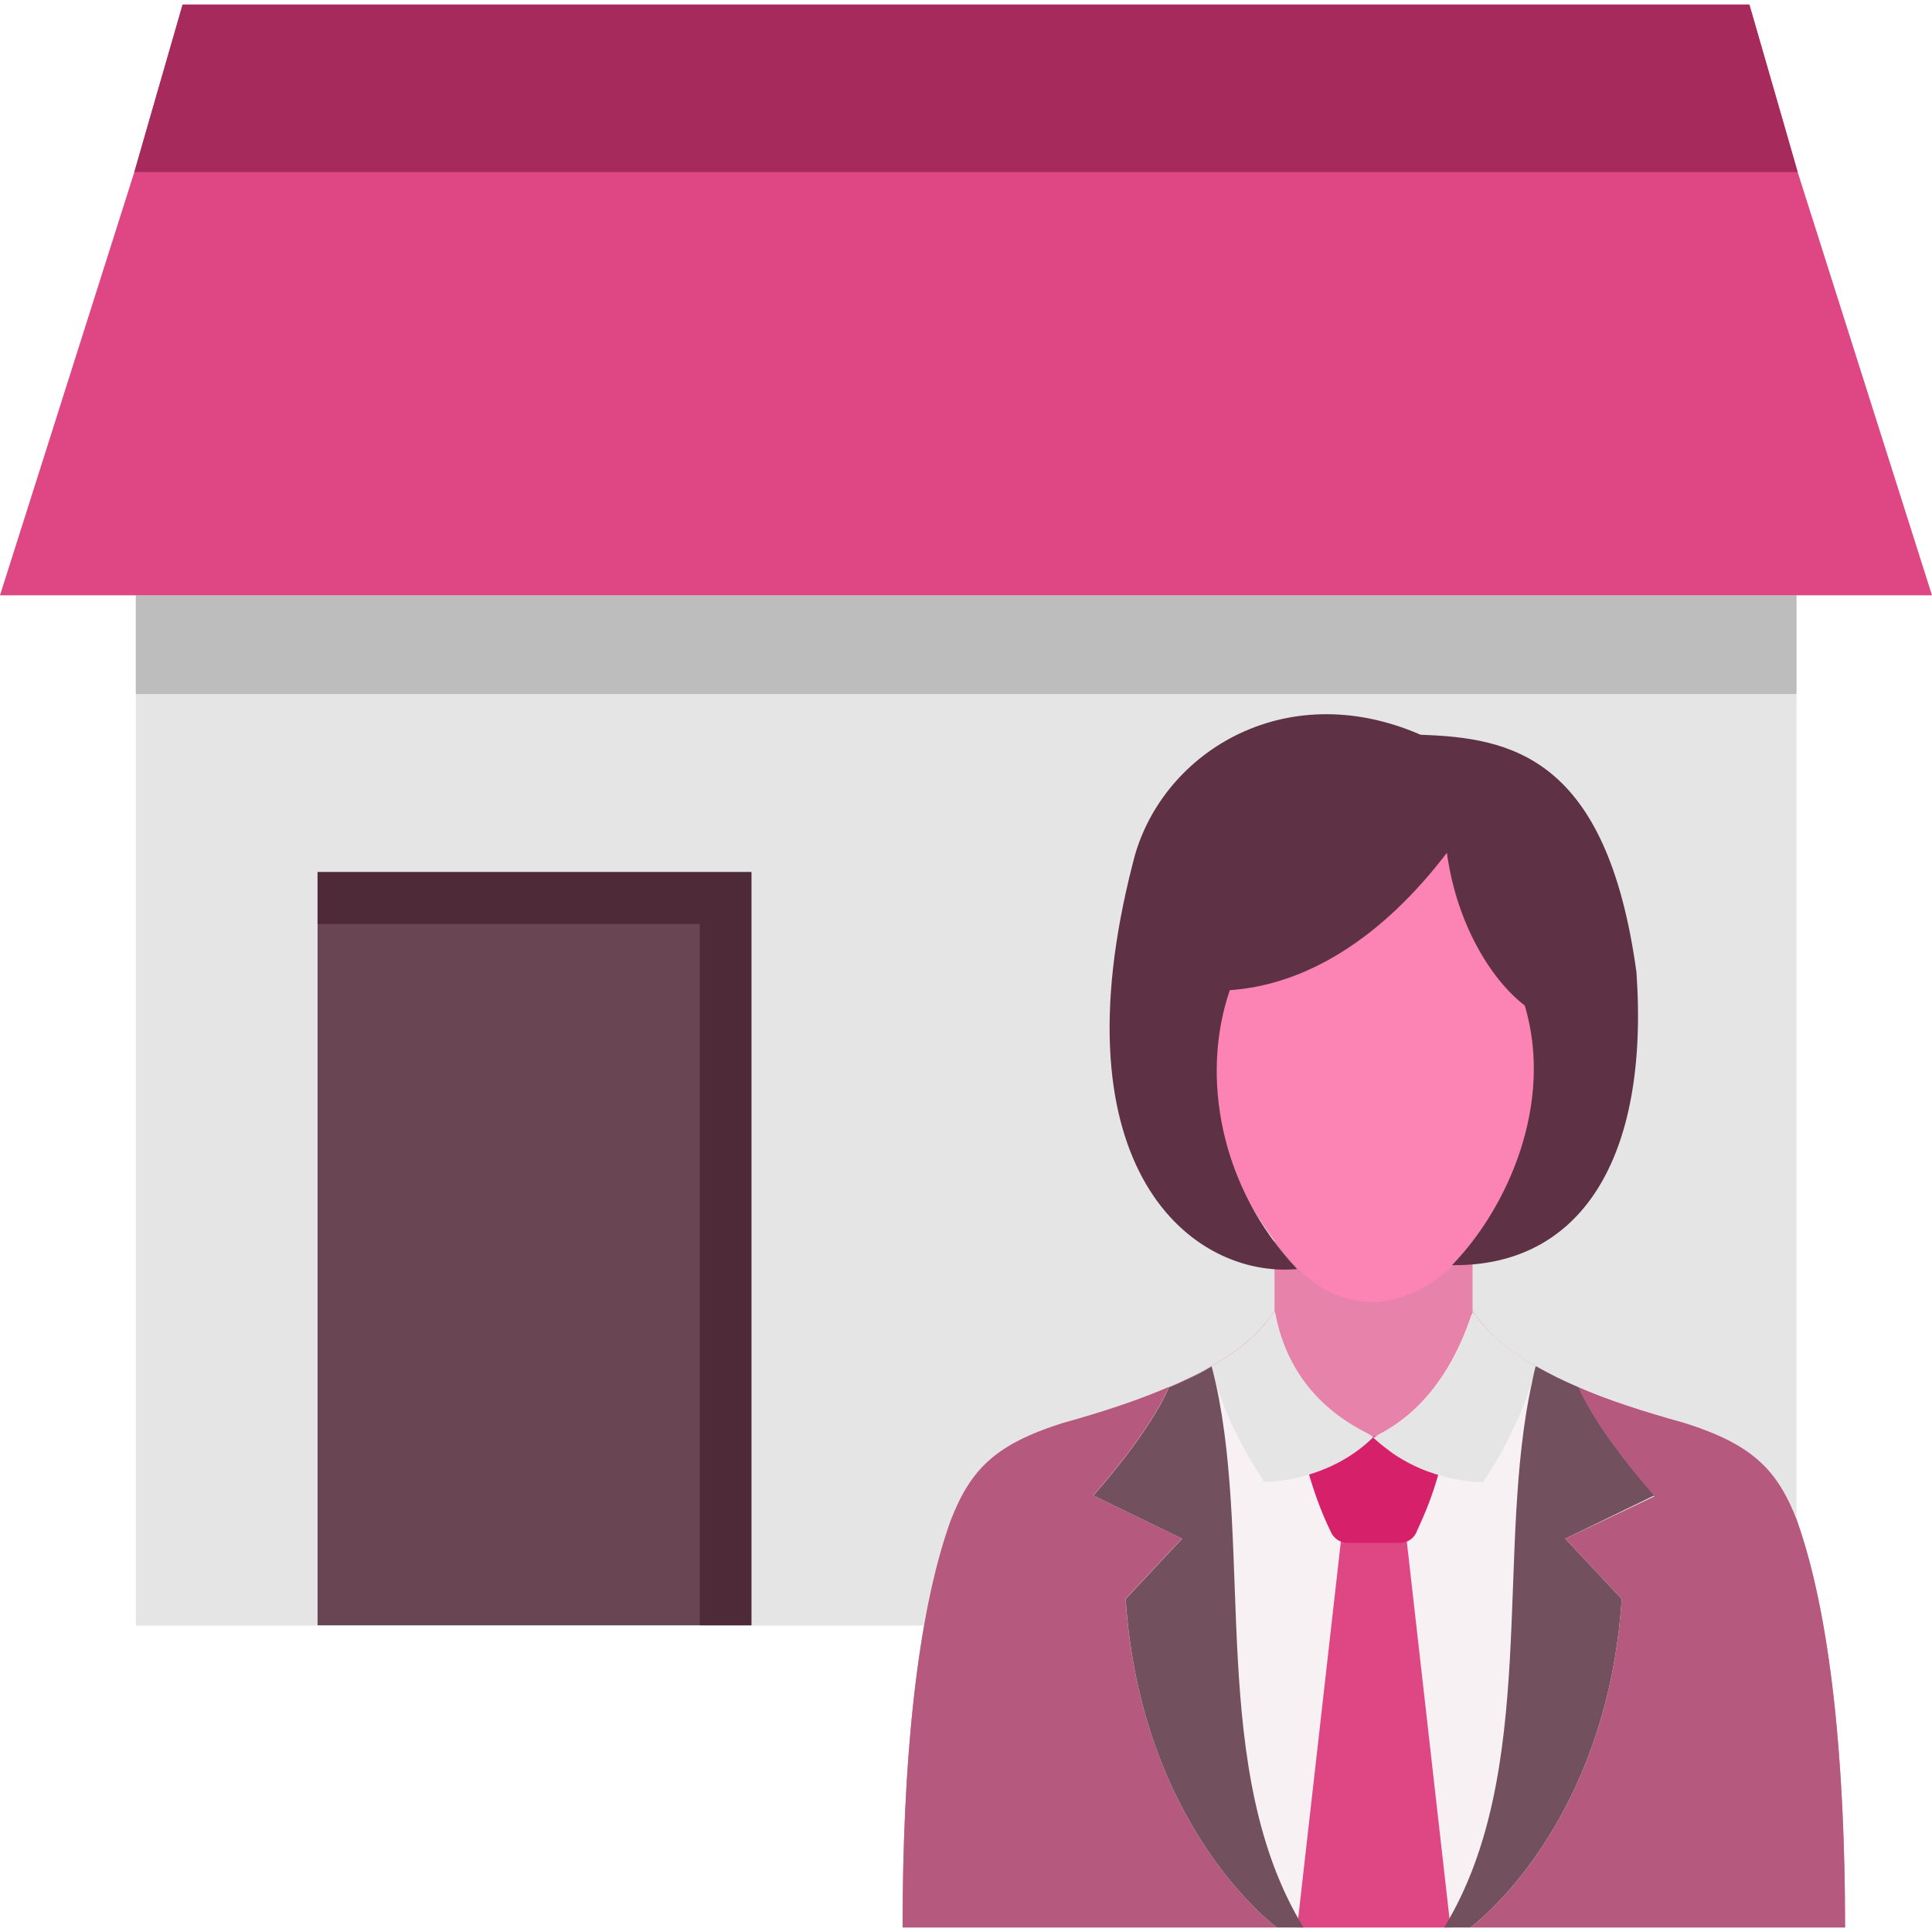 <svg xmlns="http://www.w3.org/2000/svg" viewBox="0 0 64 64" id="HouseOwner">
  <path fill="#e5e5e5" d="M4.5 19.72h55.01v34.13H4.5z" class="colore5e5e5 svgShape"></path>
  <path fill="#bebdbd" d="M4.5 19.72h55.01v3.27H4.5z" class="colorbdbdbe svgShape"></path>
  <path fill="#df4684" d="M64 19.72H0L4.45 5.7l.44-1.53L6.05.15h51.9l1.16 4.02.44 1.53z" class="colordf4666 svgShape"></path>
  <path fill="#a72a5d" d="M59.55 5.7H4.45l.44-1.53L6.05.15h51.9l1.16 4.02z" class="colora72a45 svgShape"></path>
  <path fill="#694453" d="M10.52 28.89h14.37v24.95H10.52z" class="color445b69 svgShape"></path>
  <path fill="#4e2938" d="M24.89 28.89v24.95h-1.71V30.61H10.52v-1.72z" class="color293b4e svgShape"></path>
  <path fill="#e783ab" d="M61.12 63.85H29.9c0-5.46.46-10.31 1.59-13.47.66-1.7 1.47-2.53 3.72-3.24 1.37-.38 2.53-.77 3.5-1.19.25-.1.48-.21.71-.32.24-.11.47-.23.68-.36.01-.01.02-.01.03-.01v-.01c.9-.5 1.56-1.06 2.02-1.73a.55.55 0 0 0 .07-.09v-3.62h6.56v3.62c.02.03.04.07.07.09h.01v.01c.46.66 1.12 1.23 2.01 1.73.01 0 .02.01.03.01.21.12.44.24.68.36.23.11.46.22.72.33.96.42 2.13.8 3.5 1.18 2.24.71 3.07 1.53 3.73 3.24 1.12 3.16 1.59 8.01 1.59 13.47z" class="colore7ce83 svgShape"></path>
  <path fill="#b5597e" d="M61.12 63.85H48.71s4.51-3.28 5.01-10.88l-1.87-2 2.95-1.43s-1.84-2.02-2.5-3.58c.96.42 2.13.8 3.5 1.18 2.24.71 3.07 1.53 3.73 3.24 1.12 3.16 1.59 8.01 1.59 13.47zm-18.81 0H29.9c0-5.46.46-10.31 1.59-13.47.66-1.7 1.47-2.53 3.72-3.24 1.37-.38 2.53-.77 3.5-1.19-.66 1.55-2.5 3.58-2.5 3.58l2.94 1.43-1.87 2c.52 7.61 5.03 10.89 5.03 10.89z" class="color59b5ac svgShape"></path>
  <path fill="#f7f1f3" d="m51.85 50.97 1.87 2c-.5 7.6-5.01 10.88-5.01 10.88H42.3s-4.51-3.28-5.01-10.88l1.87-2-2.94-1.43s1.84-2.03 2.5-3.58c.25-.1.48-.21.71-.32.24-.11.47-.23.68-.36.76-.42 1.35-.88 1.79-1.41.09-.11.17-.22.25-.33h.09c.53 2.76 2.58 3.71 3.14 4.01.05.03.09.05.11.07.01-.01.02-.01.03-.01.01-.01.03-.02.07-.03.01-.01.03-.02.03-.03.56-.3 2.18-1.15 3.13-4.01h.1l.01.01c.04.06.09.12.13.18.04.05.08.11.13.16.44.52 1.03.98 1.78 1.41.21.12.44.24.68.36.23.11.46.22.72.33.66 1.55 2.5 3.58 2.5 3.58l-2.95 1.4z" class="colorf1f3f7 svgShape"></path>
  <path fill="#fb84b4" d="M48.84 29.86c1.99.89 1.91 3.6 2.56 6.21-.35 1.12-.52 2.11-1.01 2.7-1.67 3.16-3.34 4.36-5 4.36-1.19-.05-2.05-.63-2.82-1.59-1.24-1.47-2.03-3.26-2.91-5.47l-.04-.14.54-4.97 5.97-3.17h3.49l-.78 2.07z" class="colorfbd984 svgShape"></path>
  <path fill="#5e3244" d="M48.1 41.91c4.26.05 6.54-3.52 6.11-9.7-.98-7.17-4.17-7.77-7.15-7.87-4.56-1.99-8.67.67-9.53 4.24-2.62 10.16 1.98 13.77 5.44 13.46-2.56-2.71-3.21-6.39-2.23-9.24 2.5-.17 5.01-1.69 7.19-4.55.32 2.34 1.45 4.19 2.58 5.06.96 3.21-.53 6.66-2.41 8.6z" class="color324a5e svgShape"></path>
  <path fill="#df4684" d="M48.05 63.85h-5.08l1.47-12.98h2.14z" class="colordf4666 svgShape"></path>
  <path fill="#d7206a" d="M46.38 51.11h-1.74c-.25 0-.48-.16-.57-.4-.31-.64-.55-1.31-.73-1.95a.911.911 0 0 1 .87-1.18h2.59c.62 0 1.05.6.87 1.18-.21.75-.42 1.28-.73 1.95-.08.24-.31.4-.56.4z" class="colord1395d svgShape"></path>
  <path fill="#e5e5e5" d="M50.9 45.28c0 .02 0 .03-.01.04 0 .01 0 .01-.01.01-.06.23-.13.45-.21.66-.15.46-.32.89-.53 1.31v.01c-.1.21-.21.42-.31.62-.21.4-.45.78-.7 1.17h-.01c-.05 0-.38 0-.86-.09-.13-.03-.26-.05-.4-.09-.03-.01-.07-.02-.11-.03-.01 0-.02-.01-.03-.01-.05-.01-.11-.03-.17-.05-.07-.02-.13-.05-.21-.07a5.4 5.4 0 0 1-1.15-.58c-.08-.05-.15-.11-.23-.17-.15-.11-.31-.24-.46-.38l-.01-.01h.01c.01-.01.02-.01.03-.01.01-.01.03-.02.07-.03.01-.01.03-.02.03-.03.56-.3 2.18-1.15 3.13-4.01l.03-.09c.02.03.04.07.07.09l.01.01c.04.06.09.12.13.18.04.05.08.11.13.16.44.5 1.03.97 1.77 1.39zm-5.4 2.32c-1.53 1.52-3.62 1.49-3.62 1.49-.25-.38-.49-.77-.7-1.17-.44-.8-.78-1.63-1.05-2.59 0-.01-.01-.01 0-.02-.01-.02-.01-.03-.01-.05.76-.42 1.35-.88 1.79-1.41.09-.11.17-.22.25-.33a.55.55 0 0 0 .07-.09c.01.03.01.06.02.09.53 2.76 2.58 3.71 3.14 4.01.05.04.09.06.11.07z" class="colore5e5e5 svgShape"></path>
  <path fill="#72505e" d="m51.85 50.97 1.87 2c-.5 7.6-5.01 10.88-5.01 10.88h-.87c3.16-5.18 1.67-12.51 2.92-18.1v-.01c.03-.16.07-.32.11-.48.01 0 .02.01.03.01.21.12.44.24.68.36.23.11.46.22.72.33.66 1.55 2.5 3.58 2.5 3.58l-2.95 1.43zm-8.67 12.88h-.88s-4.51-3.28-5.01-10.88l1.87-2-2.94-1.43s1.84-2.03 2.5-3.58c.25-.1.48-.21.71-.32.24-.11.47-.23.68-.36.01-.01.02-.01.03-.01.05.19.09.38.14.58 1.22 5.57-.25 12.84 2.9 18z" class="color506c72 svgShape"></path>
</svg>
